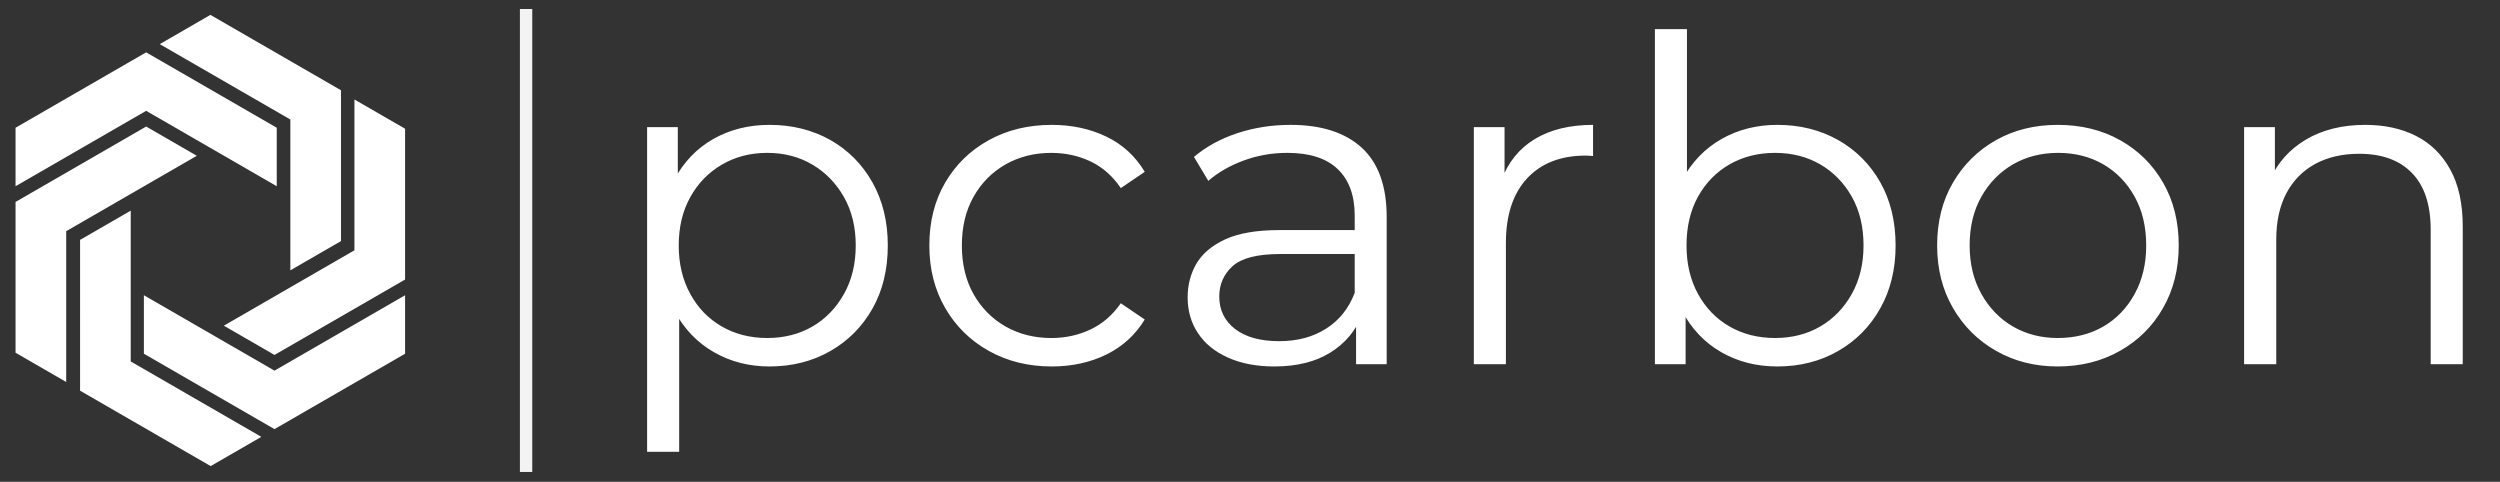 ﻿<?xml version="1.0" encoding="UTF-8" standalone="no"?>
<svg
   version="1.1"
   width="2750"
   height="530"
   viewBox="0 0 2750 530"
   id="svg18"
  
   xmlns="http://www.w3.org/2000/svg"
   xmlns:svg="http://www.w3.org/2000/svg">

  <rect x="0" y="0" width="2750" height="530" fill="#333333" stroke="none"/>

  <g
     fill="#ffffff"
     data-fill-palette-color="accent"
     id="g10"
     transform="matrix(5.308,0,0,5.308,-34.054,-0.868)">
    <g
       fill="#ffffff"
       data-fill-palette-color="accent"
       id="g4">
      <polygon
         points="63.767,26.636 36.703,11.011 9.638,26.636 9.638,38.757 36.703,23.131 63.767,38.757 "
         fill="#ffffff"
         data-fill-palette-color="accent"
         id="polygon3" />
    </g>
    <g
       fill="#ffffff"
       data-fill-palette-color="accent"
       id="g5">
      <polygon
         points="90.362,73.467 63.298,89.092 36.233,73.467 36.233,61.348 63.298,76.973 90.362,61.348 "
         fill="#ffffff"
         data-fill-palette-color="accent"
         id="polygon4" />
    </g>
    <g
       fill="#ffffff"
       data-fill-palette-color="accent"
       id="g6">
      <polygon
         points="9.638,73.264 9.638,42.012 36.703,26.386 47.198,32.446 20.134,48.072 20.134,79.324 "
         fill="#ffffff"
         data-fill-palette-color="accent"
         id="polygon5" />
    </g>
    <g
       fill="#ffffff"
       data-fill-palette-color="accent"
       id="g7">
      <polygon
         points="77.083,50.124 77.083,18.872 50.018,3.247 39.522,9.307 66.586,24.932 66.586,56.184 "
         fill="#ffffff"
         data-fill-palette-color="accent"
         id="polygon6" />
    </g>
    <g
       fill="#ffffff"
       data-fill-palette-color="accent"
       id="g8">
      <polygon
         points="50.075,96.754 23.01,81.127 23.011,49.876 33.507,43.816 33.507,75.068 60.571,90.693 "
         fill="#ffffff"
         data-fill-palette-color="accent"
         id="polygon7" />
    </g>
    <g
       fill="#ffffff"
       data-fill-palette-color="accent"
       id="g9">
      <polygon
         points="63.298,73.719 90.362,58.092 90.362,26.84 79.866,20.78 79.866,52.031 52.802,67.658 "
         fill="#ffffff"
         data-fill-palette-color="accent"
         id="polygon8" />
    </g>
  </g>
  <path
     d="m 846.436,403.104 v 0 q -33.777,0 -61.096,-15.696 -27.319,-15.597 -43.413,-45.201 -16.193,-29.505 -16.193,-72.222 v 0 q 0,-42.718 15.895,-72.322 15.895,-29.505 43.214,-44.903 27.319,-15.398 61.593,-15.398 v 0 q 37.254,0 66.858,16.59 29.505,16.69 46.393,46.691 16.888,30.101 16.888,69.342 v 0 q 0,39.737 -16.888,69.54 -16.888,29.803 -46.393,46.691 -29.604,16.888 -66.858,16.888 z m -99.343,93.879 H 711.826 V 139.845 h 33.777 v 78.481 l -3.477,52.155 4.967,52.652 z m 96.86,-125.172 v 0 q 27.816,0 49.672,-12.617 21.855,-12.716 34.77,-35.863 12.915,-23.048 12.915,-53.347 v 0 q 0,-30.3 -12.915,-53.149 -12.915,-22.849 -34.77,-35.764 -21.855,-12.915 -49.672,-12.915 v 0 q -27.816,0 -49.87,12.915 -22.154,12.915 -34.77,35.764 -12.716,22.849 -12.716,53.149 v 0 q 0,30.3 12.716,53.347 12.617,23.147 34.77,35.863 22.054,12.617 49.87,12.617 z m 312.931,31.293 v 0 q -38.744,0 -69.341,-17.186 -30.498,-17.087 -47.883,-47.188 -17.385,-30.002 -17.385,-68.745 v 0 q 0,-39.241 17.385,-69.043 17.385,-29.803 47.883,-46.691 30.598,-16.888 69.341,-16.888 v 0 q 33.28,0 60.103,12.915 26.823,12.915 42.221,38.744 v 0 l -26.326,17.882 q -13.411,-19.869 -33.28,-29.306 -19.869,-9.438 -43.214,-9.438 v 0 q -27.816,0 -50.168,12.617 -22.352,12.716 -35.267,35.565 -12.915,22.849 -12.915,53.645 v 0 q 0,30.796 12.915,53.645 12.915,22.849 35.267,35.565 22.352,12.617 50.168,12.617 v 0 q 23.346,0 43.214,-9.438 19.869,-9.438 33.28,-28.81 v 0 l 26.326,17.882 q -15.398,25.332 -42.221,38.545 -26.823,13.113 -60.103,13.113 z m 368.464,-2.484 h -33.677 v -57.619 l -1.49,-9.438 v -96.363 q 0,-33.28 -18.677,-51.162 -18.577,-17.882 -55.434,-17.882 v 0 q -25.233,0 -48.082,8.444 -22.849,8.444 -38.843,22.352 v 0 l -15.796,-26.326 q 19.869,-16.888 47.685,-26.127 27.717,-9.14 58.612,-9.14 v 0 q 50.665,0 78.183,25.034 27.518,25.134 27.518,76.296 v 0 z m -123.583,2.484 v 0 q -29.306,0 -50.963,-9.736 -21.657,-9.636 -32.982,-26.823 -11.425,-17.087 -11.425,-39.439 v 0 q 0,-20.365 9.636,-37.055 9.736,-16.59 31.79,-26.823 22.154,-10.133 59.407,-10.133 v 0 h 89.906 v 26.326 h -88.912 q -37.75,0 -52.453,13.411 -14.604,13.411 -14.604,33.28 v 0 q 0,22.352 17.385,35.764 17.385,13.411 48.678,13.411 v 0 q 29.803,0 51.36,-13.709 21.657,-13.61 31.591,-39.439 v 0 l 7.848,24.339 q -9.934,25.829 -34.472,41.227 -24.538,15.398 -61.791,15.398 z m 254.716,-2.484 h -35.267 V 139.845 h 33.777 v 71.03 l -3.477,-12.418 q 10.928,-29.803 36.757,-45.499 25.829,-15.597 64.076,-15.597 v 0 34.273 q -1.987,0 -3.974,-0.298 -1.987,-0.199 -3.974,-0.199 v 0 q -41.227,0 -64.573,25.034 -23.346,25.134 -23.346,71.328 v 0 z m 298.526,2.484 v 0 q -34.273,0 -61.593,-15.696 -27.319,-15.597 -43.214,-45.4 -15.895,-29.803 -15.895,-72.024 v 0 q 0,-42.718 16.094,-72.322 16.193,-29.505 43.512,-44.903 27.319,-15.398 61.096,-15.398 v 0 q 37.254,0 66.759,16.59 29.604,16.69 46.493,46.493 16.888,29.803 16.888,69.54 v 0 q 0,39.241 -16.888,69.242 -16.888,30.101 -46.493,46.989 -29.505,16.888 -66.759,16.888 z m -100.833,-2.484 h -33.777 V 32.057 h 35.267 V 216.836 l -4.967,52.652 3.477,52.652 z m 98.35,-28.81 v 0 q 27.816,0 49.672,-12.617 21.855,-12.716 34.77,-35.863 12.915,-23.048 12.915,-53.347 v 0 q 0,-30.796 -12.915,-53.645 -12.915,-22.849 -34.77,-35.565 -21.855,-12.617 -49.672,-12.617 v 0 q -27.816,0 -49.97,12.617 -22.054,12.716 -34.77,35.565 -12.617,22.849 -12.617,53.645 v 0 q 0,30.3 12.617,53.347 12.716,23.147 34.77,35.863 22.154,12.617 49.97,12.617 z m 310.944,31.293 v 0 q -37.75,0 -67.851,-17.186 -30.002,-17.087 -47.387,-47.188 -17.385,-30.002 -17.385,-68.745 v 0 q 0,-39.241 17.385,-69.043 17.385,-29.803 47.188,-46.691 29.803,-16.888 68.05,-16.888 v 0 q 38.744,0 68.745,16.888 30.101,16.888 47.188,46.691 17.186,29.803 17.186,69.043 v 0 q 0,38.744 -17.186,68.745 -17.087,30.101 -47.387,47.188 -30.3,17.186 -68.547,17.186 z m 0,-31.293 v 0 q 28.313,0 50.168,-12.617 21.855,-12.716 34.472,-35.863 12.716,-23.048 12.716,-53.347 v 0 q 0,-30.796 -12.716,-53.645 -12.617,-22.849 -34.472,-35.565 -21.855,-12.617 -49.672,-12.617 v 0 q -27.816,0 -49.672,12.617 -21.855,12.716 -34.77,35.565 -12.915,22.849 -12.915,53.645 v 0 q 0,30.3 12.915,53.347 12.915,23.147 34.77,35.863 21.855,12.617 49.175,12.617 z m 338.263,-234.45 v 0 q 31.79,0 55.831,12.12 24.14,12.219 37.75,37.055 13.709,24.836 13.709,62.586 v 0 151.498 H 2673.754 V 252.599 q 0,-41.227 -20.663,-62.387 -20.564,-21.061 -57.917,-21.061 v 0 q -27.717,0 -48.38,11.126 -20.564,11.226 -31.79,32.287 -11.126,21.16 -11.126,50.963 v 0 137.094 H 2468.511 V 139.845 h 33.876 v 71.527 l -5.464,-13.411 q 12.418,-28.313 39.737,-44.506 27.319,-16.094 65.07,-16.094 z"
     opacity="1"
     fill="#ffffff"
     class="wordmark-text-0"
     data-fill-palette-color="primary"
     id="text-0"
     style="stroke-width:9.934" />

  <rect
     style="opacity:0.94;fill:#ffffff"
     id="rect18"
     width="13.597"
     height="509.263"
     x="571.895"
     y="9.889" />
</svg>

